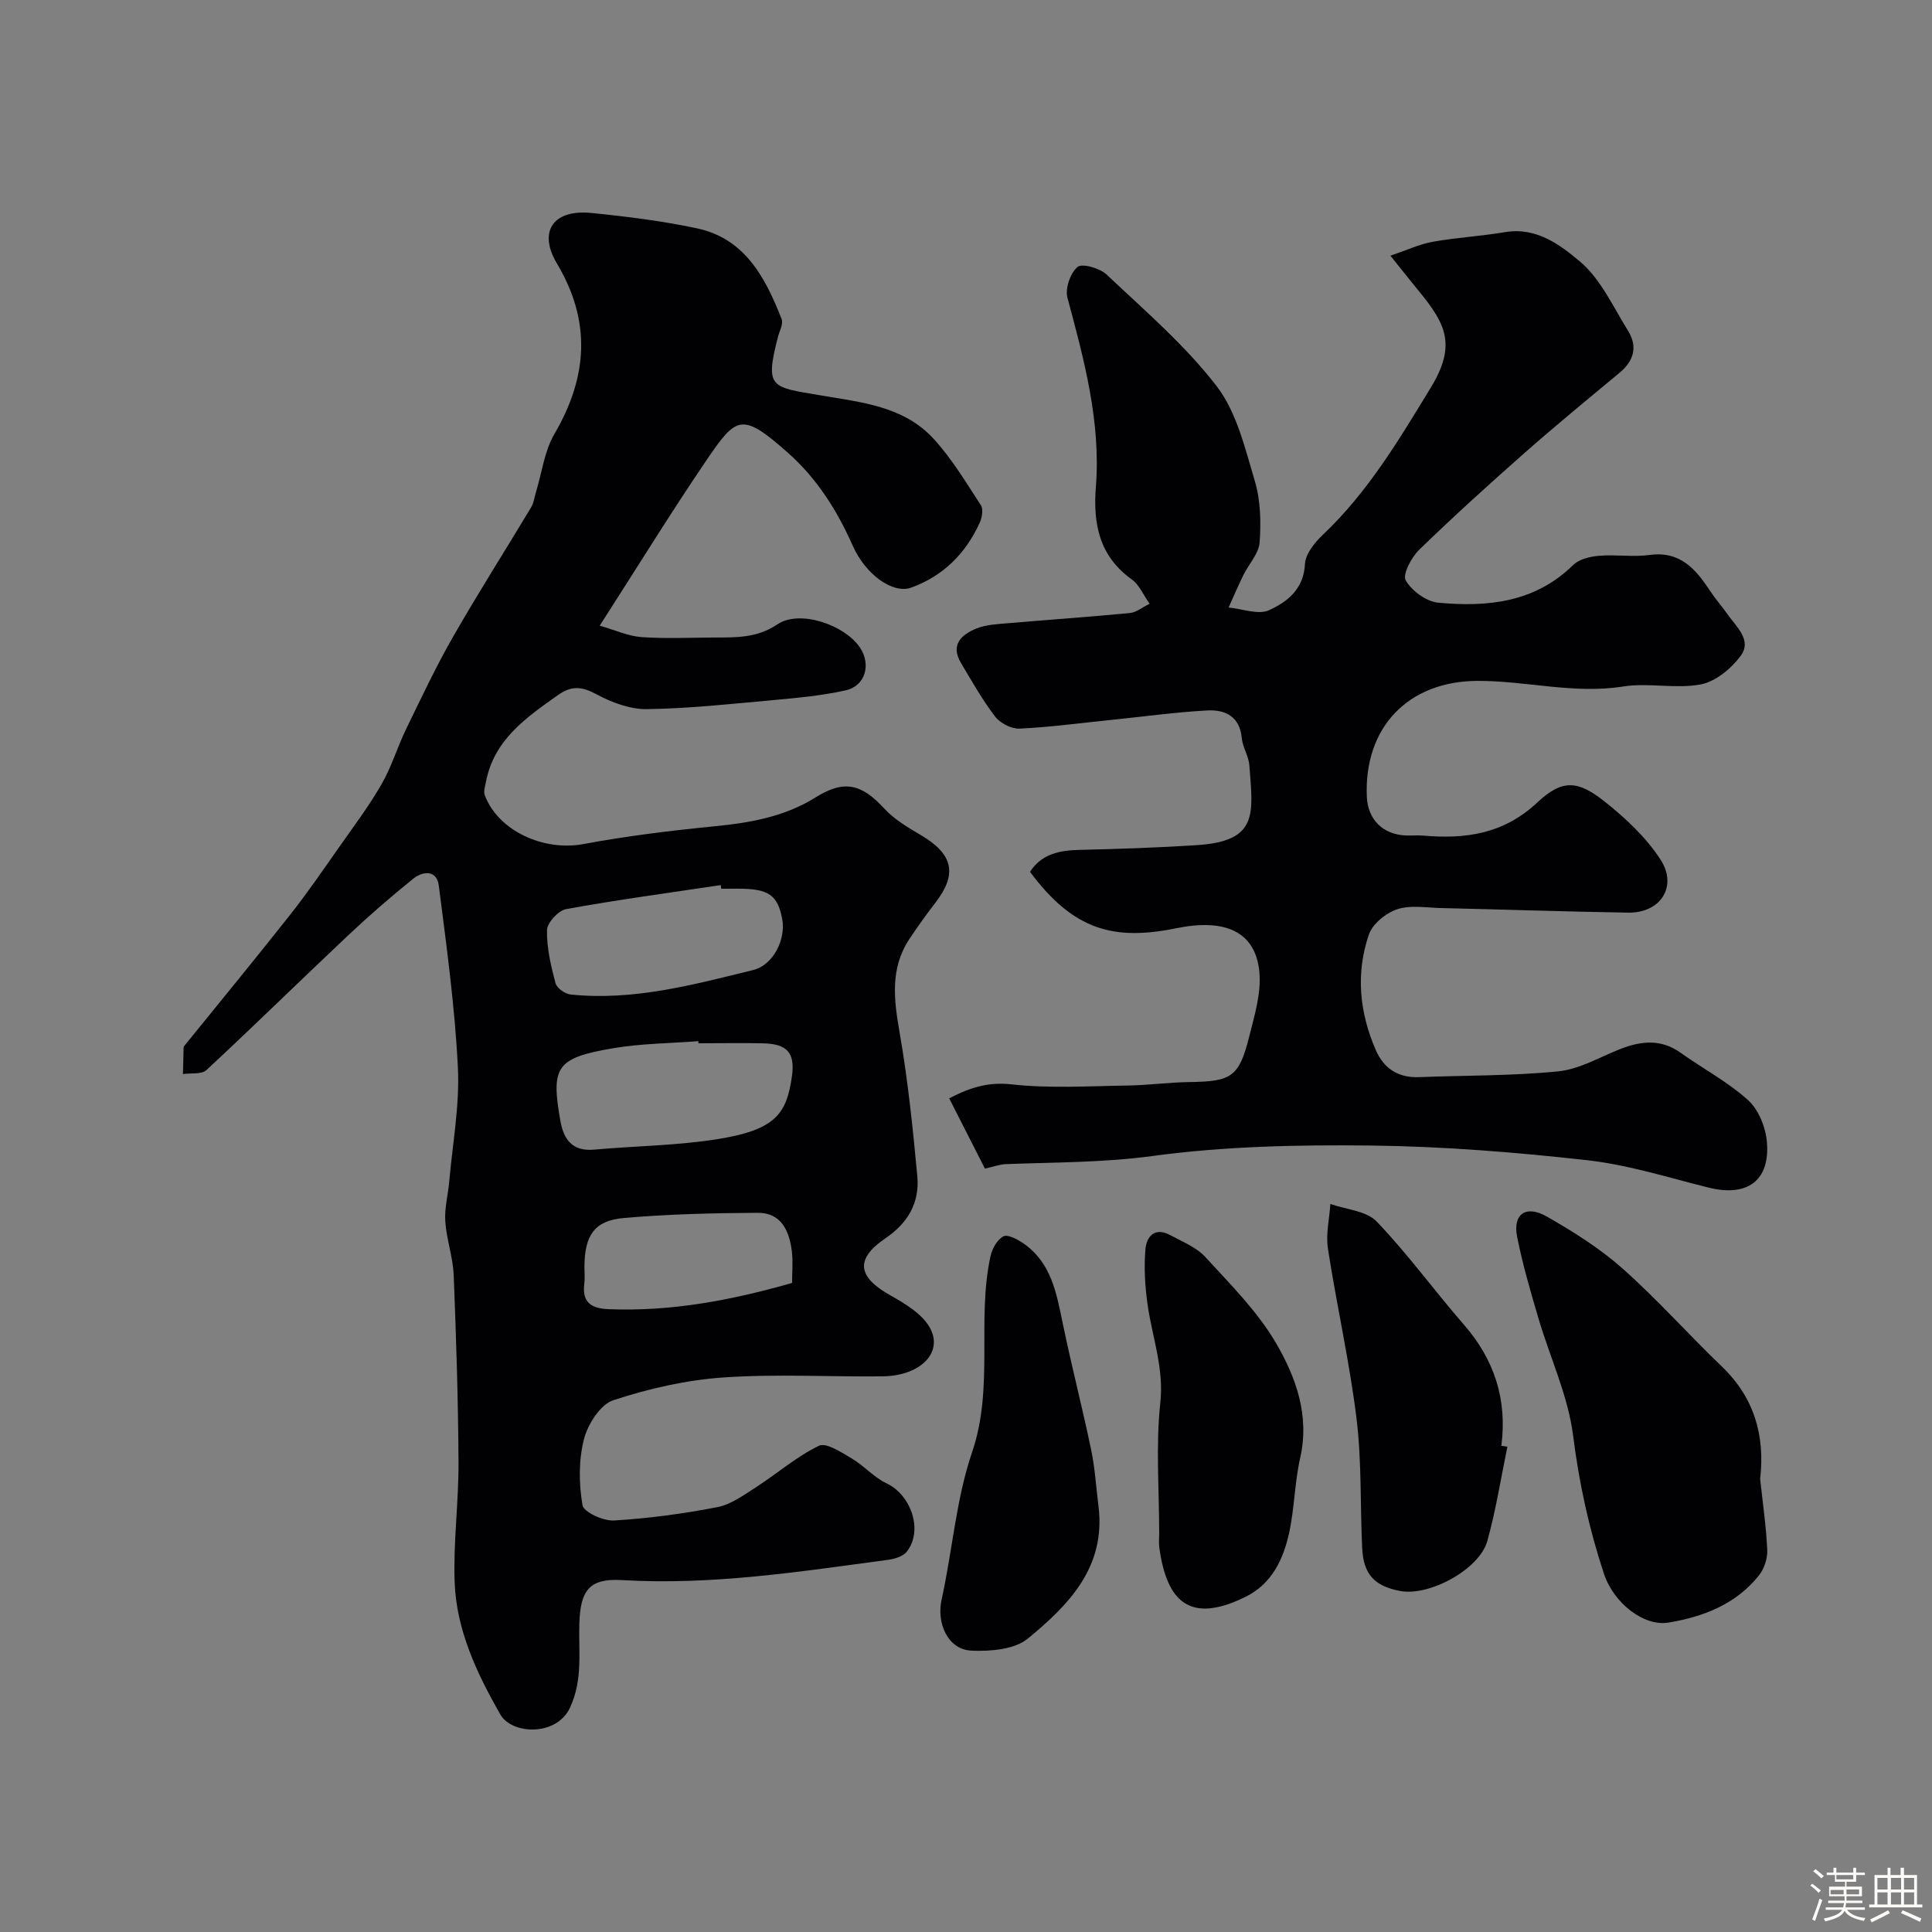 <svg enable-background="new 0 0 400 400" viewBox="0 0 400 400" xmlns="http://www.w3.org/2000/svg"><rect x="0" y="0" width="400" height="400" fill="#808080" stroke="none"/><path d="m374.8 390.4.4-.4c.7.5 1.3 1 1.8 1.4l-.5.5c-.5-.6-1.1-1.1-1.7-1.5zm1 7.3-.6-.3c.5-1.4 1.1-2.8 1.5-4.3.2.1.4.2.6.3-.5 1.3-1 2.8-1.5 4.3zm-.4-10.3.5-.4c.4.3 1 .8 1.7 1.4l-.5.5c-.5-.5-1.1-1-1.7-1.5zm2.5.3h1.7v-1h.6v1h3.5v-1h.6v1h1.8v.5h-1.8v1.4h-2v1h3.2v2h-3.2v.9h3.3v.5h-3.4c0 .3-.1.6-.1.9h4v.5h-3.7c.7.9 1.9 1.5 3.8 1.7-.1.2-.2.4-.3.6-2.1-.4-3.5-1.1-4-2.1-.4 1-1.8 1.7-4 2.2-.1-.2-.2-.4-.3-.6 2.1-.4 3.4-1 3.8-1.8h-3.4v-.5h3.6c.1-.3.1-.6.2-.9h-3.3v-.5h3.4c0-.3 0-.6 0-.9h-3.2v-2h3.3v-1h-2.1v-1.4h-1.7v-.5zm1.1 3.5v1h2.7c0-.3 0-.4 0-.4 0-.1 0-.2 0-.2 0-.1 0-.2 0-.3h-2.7zm1.2-3v.9h3.5v-.9zm4.7 3h-2.6v.6.4h2.6z" fill="#fcfbfa"/><path d="m393.6 386.7h.6v1.5h2.7v6.1h1.1v.6h-11v-.6h1.1v-6.1h2.7v-1.5h.6v1.5h2.1v-1.5zm-2.7 8.8.4.6c-1.2.6-2.5 1.3-3.8 1.9-.1-.2-.2-.4-.3-.6 1.2-.6 2.5-1.2 3.7-1.9zm-2.2-6.7v2.4h2.1v-2.4zm0 3v2.5h2.1v-2.5zm2.8-3v2.4h2.1v-2.4zm0 3v2.5h2.1v-2.5zm6 6.1c-1.4-.7-2.7-1.3-3.9-1.8l.3-.6c1.5.6 2.7 1.2 3.9 1.7zm-1.2-9.1h-2.1v2.4h2.1zm-2.1 3v2.5h2.1v-2.5z" fill="#fcfbfa"/><g fill="#010103"><path d="m124.16 129.54c3.35.96 5.94 2.17 8.6 2.36 4.97.35 9.99.12 14.99.09 4.57-.02 8.9.17 13.23-2.74 4.59-3.08 13.82.09 17.02 4.75 2.41 3.52 1.2 8.01-2.92 8.93-4.91 1.1-9.99 1.56-15.02 2.02-8.68.79-17.38 1.74-26.09 1.87-3.51.05-7.33-1.38-10.5-3.09-3.02-1.62-5.13-1.82-7.97.19-6.61 4.68-13.22 9.24-14.89 17.96-.18.92-.54 1.99-.24 2.77 2.81 7.42 12.22 11.63 20.39 10.11 8.99-1.68 18.1-2.79 27.2-3.69 7.39-.73 14.45-1.96 20.9-5.98 5.99-3.74 9.54-2.77 14.27 2.36 2.06 2.23 4.85 3.87 7.51 5.44 6.69 3.94 7.63 8.03 3.05 13.97-1.89 2.46-3.71 4.98-5.42 7.57-4.03 6.1-3.2 12.56-2.01 19.37 1.71 9.83 2.74 19.79 3.66 29.73.5 5.39-1.89 9.64-6.53 12.79-6.41 4.35-5.87 8.03.92 11.85 3.18 1.79 6.92 4.04 8.39 7.06 2.48 5.08-2.42 9.64-9.95 9.73-11 .12-22.03-.53-32.98.23-7.7.53-15.46 2.3-22.79 4.71-2.7.89-5.29 4.98-6.08 8.08-1.11 4.34-1.06 9.21-.3 13.65.25 1.45 4.31 3.3 6.52 3.17 7.17-.43 14.34-1.39 21.39-2.76 2.84-.55 5.49-2.5 8.02-4.13 4.38-2.82 8.38-6.34 13.02-8.58 1.51-.73 4.65 1.37 6.78 2.62 2.54 1.5 4.59 3.91 7.22 5.16 5.14 2.44 7.63 9.84 4.17 14.17-.79.98-2.53 1.49-3.91 1.67-18.28 2.45-36.5 5.3-55.1 4.19-6.78-.4-8.53 2.23-8.76 8.91-.2 5.85.78 11.66-1.94 17.51-2.78 5.97-12.04 5.59-14.43 1.39-4.85-8.51-9.09-17.44-9.45-27.38-.3-8.24.84-16.53.8-24.79-.07-12.93-.48-25.87-1-38.79-.15-3.72-1.49-7.39-1.74-11.12-.18-2.73.58-5.51.82-8.27.69-7.86 2.18-15.77 1.79-23.58-.62-12.59-2.35-25.13-3.95-37.65-.42-3.31-3.29-3.06-5.32-1.42-4.6 3.71-9.08 7.59-13.38 11.64-9.84 9.27-19.49 18.74-29.4 27.95-1.01.94-3.22.59-4.87.83.04-1.81.08-3.63.13-5.44 0-.15.1-.33.2-.45 7.32-9.05 14.71-18.03 21.92-27.16 3.53-4.48 6.76-9.2 10.04-13.87 3.03-4.31 6.21-8.54 8.83-13.09 2.07-3.59 3.26-7.67 5.08-11.41 3.13-6.44 6.19-12.95 9.75-19.16 5.17-9.03 10.77-17.81 16.12-26.73.56-.94.71-2.14 1.03-3.22 1.22-4.01 1.73-8.43 3.79-11.96 6.9-11.82 7.71-23.28.53-35.34-3.96-6.65-.72-11.23 7.1-10.45 7.32.73 14.66 1.65 21.84 3.17 10.03 2.12 14.23 10.25 17.59 18.81.39.99-.46 2.49-.78 3.74-2.73 10.59-1.35 10.31 8.63 12.01 8.65 1.48 17.4 2.23 23.65 9.07 3.76 4.11 6.68 9.01 9.75 13.71.53.82.25 2.53-.22 3.58-2.9 6.4-7.58 11.09-14.24 13.49-3.66 1.32-9.35-2.54-12.1-8.75-3.24-7.31-7.42-13.89-13.37-19.16-9.62-8.53-10.69-7.59-16.99 1.68-7.31 10.77-14.15 21.89-22 34.1zm20.45 86.46c-.01-.15-.02-.29-.03-.44-5.9.46-11.87.48-17.67 1.47-11.77 2.02-12.88 3.8-10.88 15.09.67 3.79 2.49 6.31 6.96 5.9 8.63-.78 17.37-.83 25.9-2.23 11.74-1.92 13.99-5.28 15.07-12.95.68-4.86-.98-6.7-5.88-6.83-4.49-.1-8.98-.01-13.47-.01zm4.72-32c-.04-.25-.08-.5-.11-.75-10.68 1.6-21.39 3.04-32.01 4.97-1.61.29-3.93 2.82-3.96 4.35-.08 3.66.82 7.4 1.76 10.99.27 1.01 1.97 2.23 3.12 2.34 12.98 1.35 25.39-2.02 37.78-5.06 4.24-1.04 6.8-6.4 6.05-10.49-.93-5.05-2.82-6.36-9.13-6.36-1.17.01-2.33.01-3.5.01zm14.66 81.62c0-2.29.22-4.47-.05-6.58-.52-4.19-2.19-7.97-7.05-7.94-9.26.05-18.55.27-27.77 1.08-6.07.53-8.07 3.61-8.12 10.03-.01 1.17.12 2.35-.02 3.49-.51 3.89 1.32 5.2 5.03 5.35 12.93.53 25.4-1.84 37.98-5.43z"/><path d="m203.92 241.95c-2.5-4.92-4.84-9.52-7.4-14.55 4.5-2.33 8.17-3.42 12.97-2.89 7.88.87 15.93.35 23.9.24 4.28-.06 8.55-.66 12.83-.72 8.74-.12 10.3-1.04 12.39-9.32 1.11-4.41 2.54-9.07 2.13-13.46-.79-8.37-7.05-11.14-17.2-9.07-12.9 2.63-21.27.46-30.29-11.68 2.43-3.73 6.12-4.44 10.24-4.54 8.1-.19 16.2-.46 24.28-.98 12.81-.83 11.66-6.43 10.89-16.56-.14-1.89-1.39-3.69-1.56-5.59-.42-4.54-3.48-5.94-7.16-5.74-6.7.37-13.38 1.3-20.07 1.98-6.26.64-12.51 1.49-18.78 1.78-1.68.08-4.01-1.12-5.06-2.49-2.65-3.45-4.8-7.3-7.05-11.06-2.3-3.83.11-5.94 3.22-7.19 2.06-.82 4.45-.9 6.72-1.1 8.34-.72 16.7-1.29 25.03-2.09 1.31-.13 2.54-1.17 4.07-1.92-1.37-1.94-2.17-3.94-3.65-5-6.75-4.84-8.09-11.42-7.48-19.21 1.05-13.45-2.43-26.3-5.89-39.15-.51-1.9.6-5.13 2.09-6.37.98-.8 4.62.25 6.02 1.57 7.87 7.44 16.22 14.59 22.78 23.1 4.16 5.41 5.88 12.88 7.91 19.66 1.19 4 1.3 8.5.99 12.71-.17 2.32-2.25 4.48-3.37 6.77-1.08 2.2-2.04 4.46-3.05 6.7 2.82.26 6.12 1.57 8.36.56 3.75-1.7 7.19-4.34 7.45-9.56.1-2.1 2.02-4.47 3.71-6.07 9.3-8.79 15.75-19.65 22.31-30.41 5.34-8.76 3.23-13.13-2.38-19.96-1.66-2.02-3.28-4.07-5.95-7.4 3.39-1.15 6-2.38 8.75-2.88 4.98-.89 10.07-1.17 15.07-2.01 6.43-1.07 11.39 2.69 15.45 6.12 4.28 3.62 6.83 9.34 9.91 14.28 2.04 3.27 1.27 6.23-1.73 8.72-6.57 5.46-13.18 10.88-19.59 16.53-7.43 6.55-14.78 13.21-21.89 20.11-1.62 1.57-3.5 5.11-2.8 6.34 1.24 2.18 4.27 4.4 6.73 4.63 10.16.95 20.01-.01 27.93-7.8 1.24-1.22 3.5-1.75 5.35-1.91 3.47-.3 7.04.3 10.48-.17 6.4-.87 9.61 3 12.61 7.56 1.08 1.64 2.4 3.11 3.53 4.72 1.83 2.62 5.13 5.37 2.7 8.63-1.96 2.64-5.22 5.33-8.3 5.9-5.18.96-10.77-.41-16 .42-10.21 1.62-20.11-1.2-30.18-1.16-14.35.05-23.53 9.63-22.9 24.01.21 4.71 3.34 7.82 8.11 8 1.16.04 2.34-.08 3.5.02 8.78.76 16.68-.29 23.7-6.87 5.21-4.88 8.42-4.55 13.97-.14 4.31 3.42 8.53 7.38 11.5 11.94 3.66 5.61.01 11.14-6.7 11.02-12.93-.21-25.86-.65-38.8-.95-3.02-.07-6.27-.66-8.99.25-2.33.78-5.1 3.01-5.86 5.22-2.76 8.02-1.97 16.13 1.41 23.91 1.67 3.84 4.64 5.8 8.96 5.63 9.62-.38 19.28-.24 28.83-1.2 4.38-.44 8.56-2.93 12.79-4.6 4.32-1.7 8.45-2.16 12.54.75 4.64 3.31 9.78 6.03 13.97 9.81 2.17 1.96 3.62 5.58 3.89 8.59.72 8.1-4.07 11.51-12.07 9.52-8.33-2.07-16.64-4.72-25.12-5.67-14.89-1.66-29.89-2.87-44.86-3.04-15.03-.17-30.22.15-45.08 2.16-10.23 1.39-20.33 1.3-30.5 1.69-1.22.06-2.46.53-4.26.93z"/><path d="m364.42 306.2c.52 4.91 1.25 9.81 1.47 14.74.08 1.75-.65 3.9-1.75 5.27-4.76 5.93-11.45 8.53-18.71 9.73-5.06.84-11.33-3.98-13.37-10.17-3.07-9.29-5.13-18.72-6.36-28.52-1.04-8.26-4.78-16.16-7.17-24.27-1.65-5.6-3.3-11.22-4.43-16.94-.92-4.69 1.81-6.64 6.16-4.16 5.5 3.14 10.98 6.59 15.69 10.77 7.19 6.38 13.61 13.63 20.56 20.29 6.67 6.41 8.95 14.27 7.91 23.26z"/><path d="m312.09 299.53c-1.35 6.51-2.37 13.11-4.15 19.5-1.64 5.91-12.05 11.53-18.1 10.36-5.33-1.03-7.57-3.47-7.82-8.96-.42-8.93-.08-17.93-1.17-26.77-1.45-11.79-4.11-23.42-5.92-35.17-.46-2.98.31-6.14.51-9.22 3.25 1.15 7.44 1.4 9.58 3.63 6.45 6.73 11.96 14.35 18.09 21.39 6.31 7.25 8.96 15.5 7.73 25.05.41.07.83.13 1.25.19z"/><path d="m240 317.46c0-9.02-.73-18.11.23-27.02.78-7.23-1.68-13.6-2.64-20.36-.53-3.74-.75-7.6-.45-11.35.21-2.68 1.9-4.76 5.12-3.02 2.54 1.37 5.45 2.52 7.32 4.57 5.19 5.67 10.79 11.26 14.62 17.82 4.11 7.05 6.98 14.97 4.99 23.74-1.15 5.07-1.17 10.39-2.28 15.47-1.2 5.5-3.55 10.58-9.02 13.29-11.48 5.67-16.31 1.1-17.86-10.14-.14-.99-.03-2-.03-3z"/><path d="m227.43 311.85c1.57 12.63-6.21 20.48-14.63 27.4-2.76 2.27-7.74 2.67-11.65 2.5-4.9-.21-7.29-5.65-6.2-10.57 2.24-10.15 2.99-20.77 6.31-30.52 4.59-13.44.91-27.27 3.82-40.61.33-1.54 1.39-3.4 2.67-4.08.87-.47 2.87.6 4.06 1.41 5.84 3.98 6.92 10.32 8.23 16.65 1.8 8.74 4.05 17.39 5.87 26.13.8 3.84 1.03 7.79 1.52 11.69z"/></g></svg>